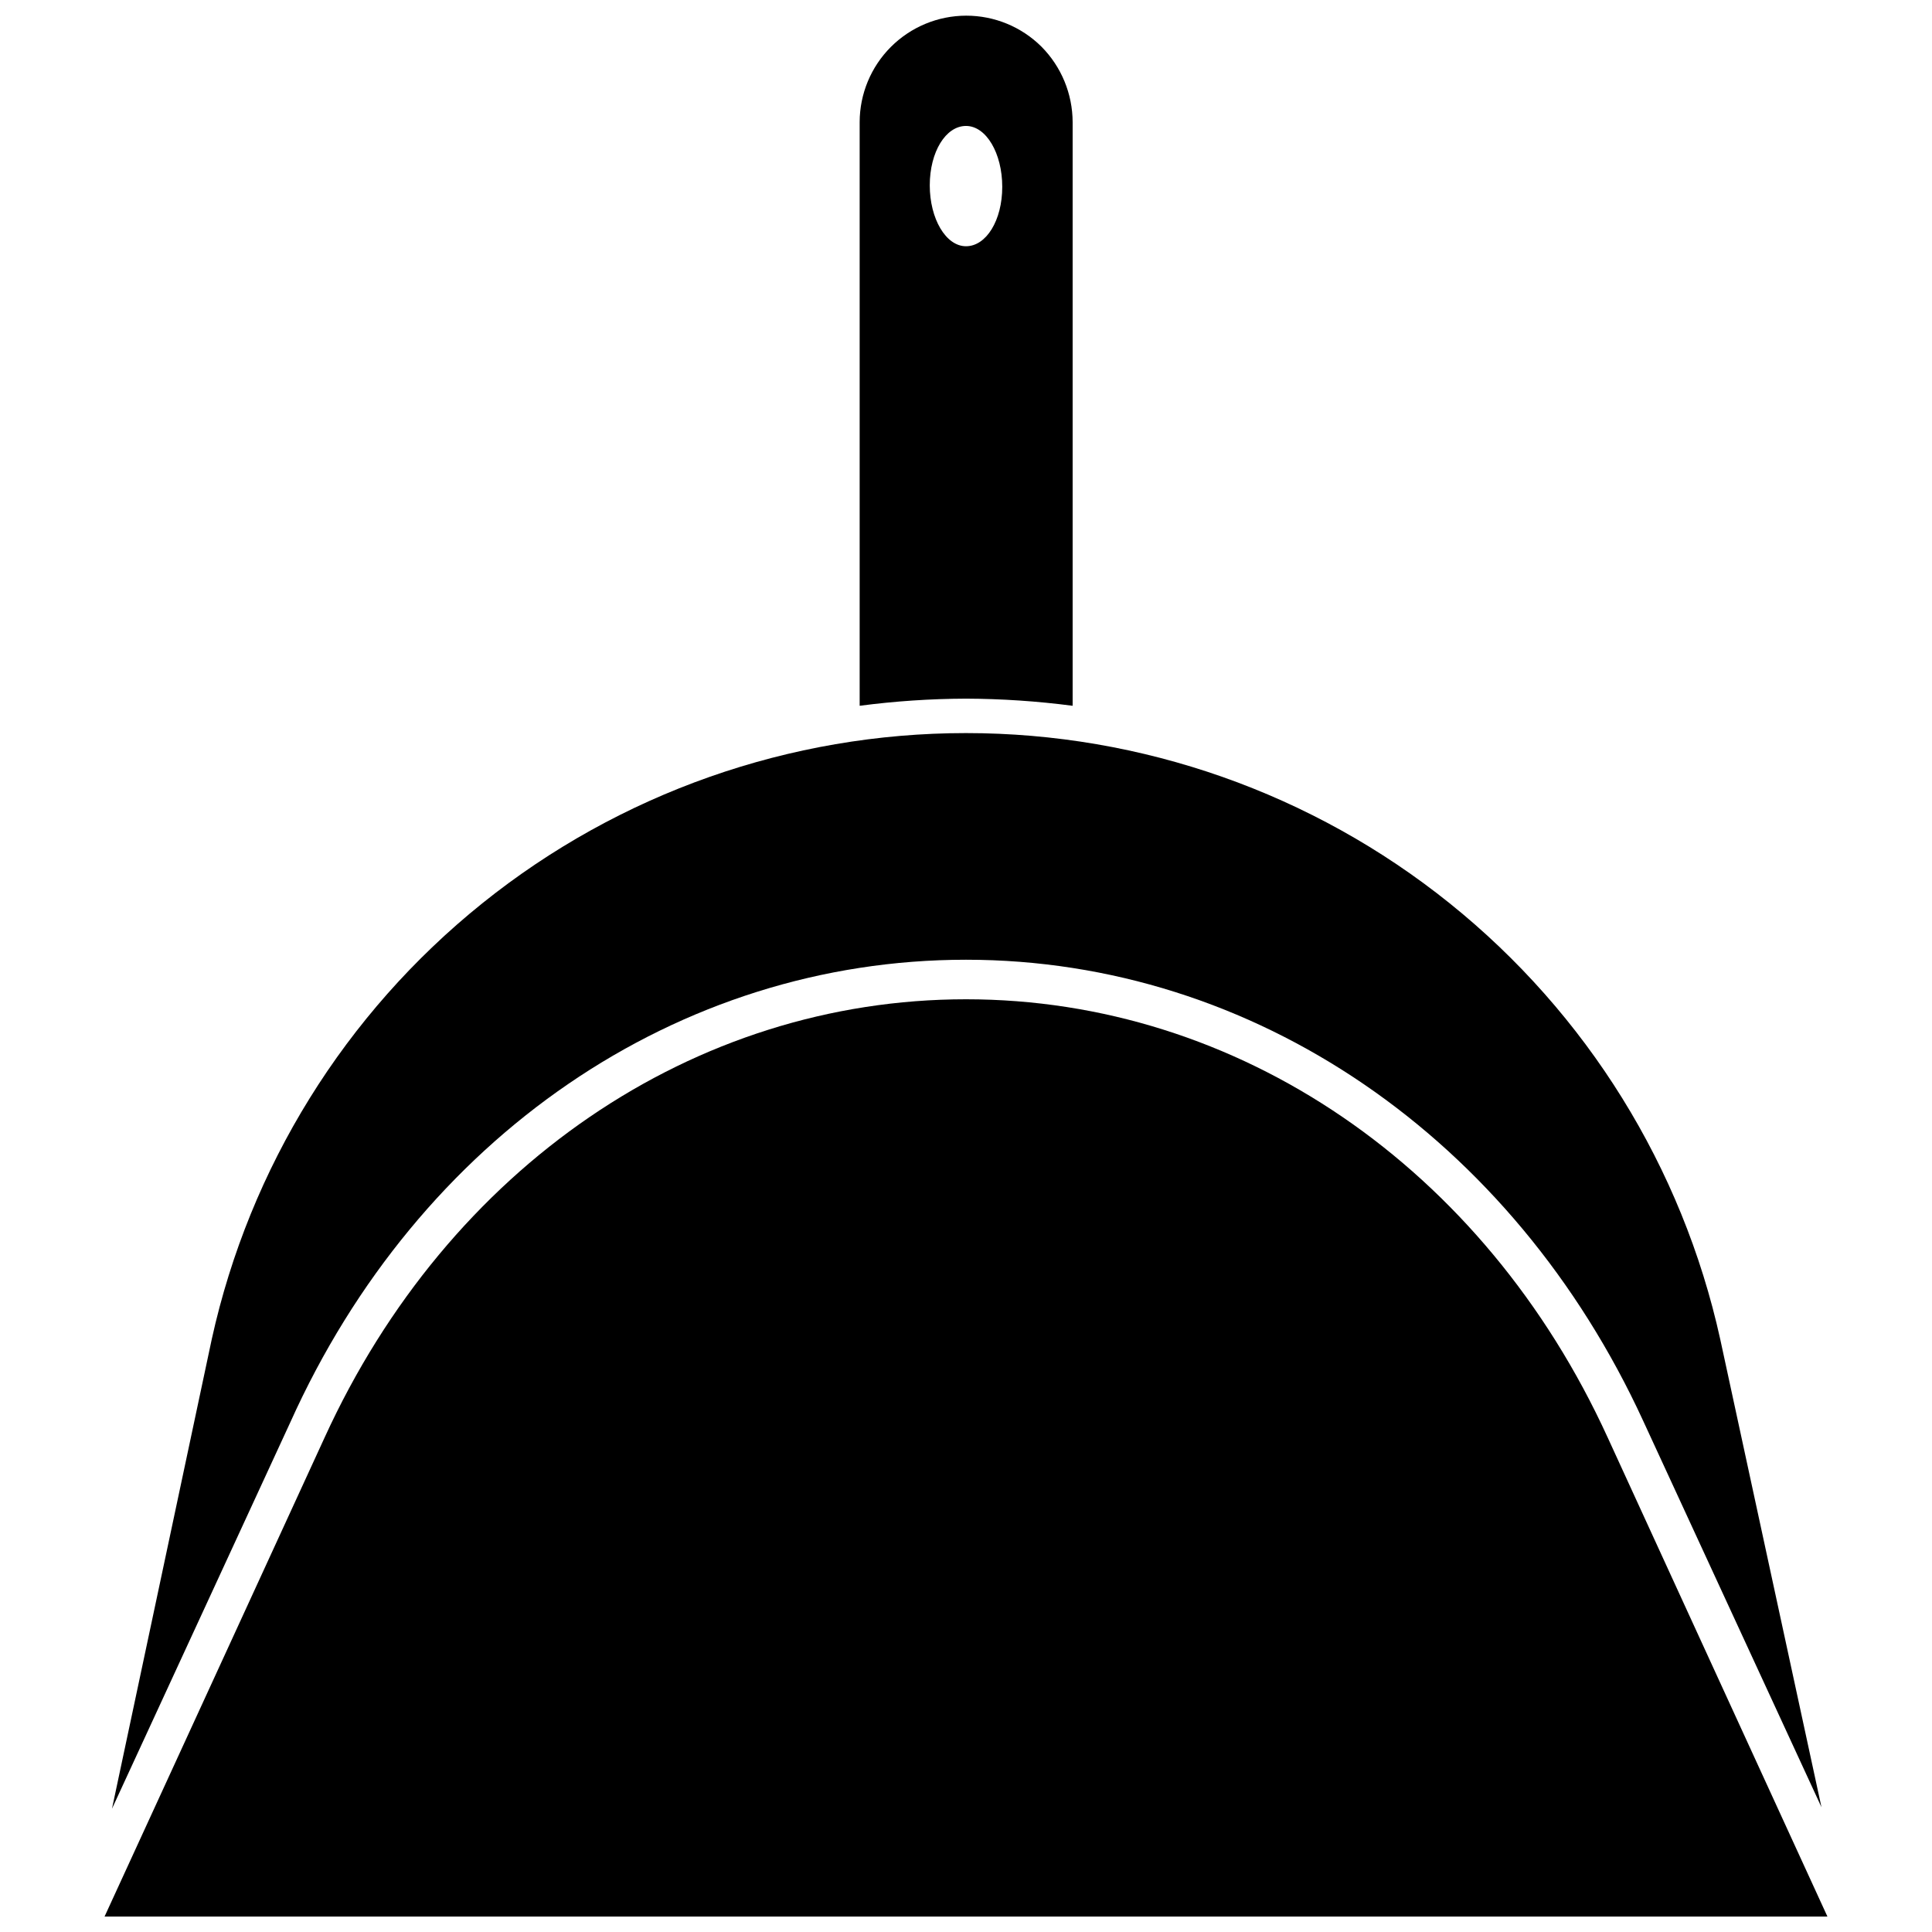 <?xml version="1.0" encoding="UTF-8"?>
<!-- Uploaded to: ICON Repo, www.iconrepo.com, Generator: ICON Repo Mixer Tools -->
<svg width="800px" height="800px" version="1.1" viewBox="144 144 512 512" xmlns="http://www.w3.org/2000/svg">
 <defs>
  <clipPath id="b">
   <path d="m371 148.09h58v183.91h-58z"/>
  </clipPath>
  <clipPath id="a">
   <path d="m171 408h458v243.9h-458z"/>
  </clipPath>
 </defs>
 <g clip-path="url(#b)">
  <path d="m428.26 331.04v-154.68c-0.02-7.492-2.988-14.676-8.266-19.996-5.305-5.269-12.48-8.223-19.961-8.211-7.477 0.012-14.645 2.988-19.934 8.273-5.289 5.289-8.266 12.453-8.281 19.934v154.68c9.344-1.227 18.758-1.859 28.184-1.891 9.449 0.035 18.887 0.668 28.258 1.891zm-37.863-137.92c0-8.895 4.25-15.742 9.605-15.742 5.352 0 9.605 7.242 9.605 16.137s-4.25 15.742-9.605 15.742-9.605-7.32-9.605-16.137z"/>
 </g>
 <g clip-path="url(#a)">
  <path d="m570.04 524.93c-32.75-71.633-97.93-116.11-170.04-116.11-72.109 0-137.21 44.477-169.96 116.11l-58.332 126.98h456.58z"/>
 </g>
 <path d="m400 398.34c76.359 0 145 47.23 179.48 122.25l47.23 102.34-26.84-124.06c-10.043-45.531-35.328-86.27-71.672-115.47-36.348-29.207-81.574-45.125-128.2-45.125s-91.855 15.918-128.2 45.125c-36.348 29.203-61.633 69.941-71.672 115.47l-26.449 124.46 47.23-102.34c34.086-75.809 102.81-122.65 179.09-122.65z"/>
</svg>
